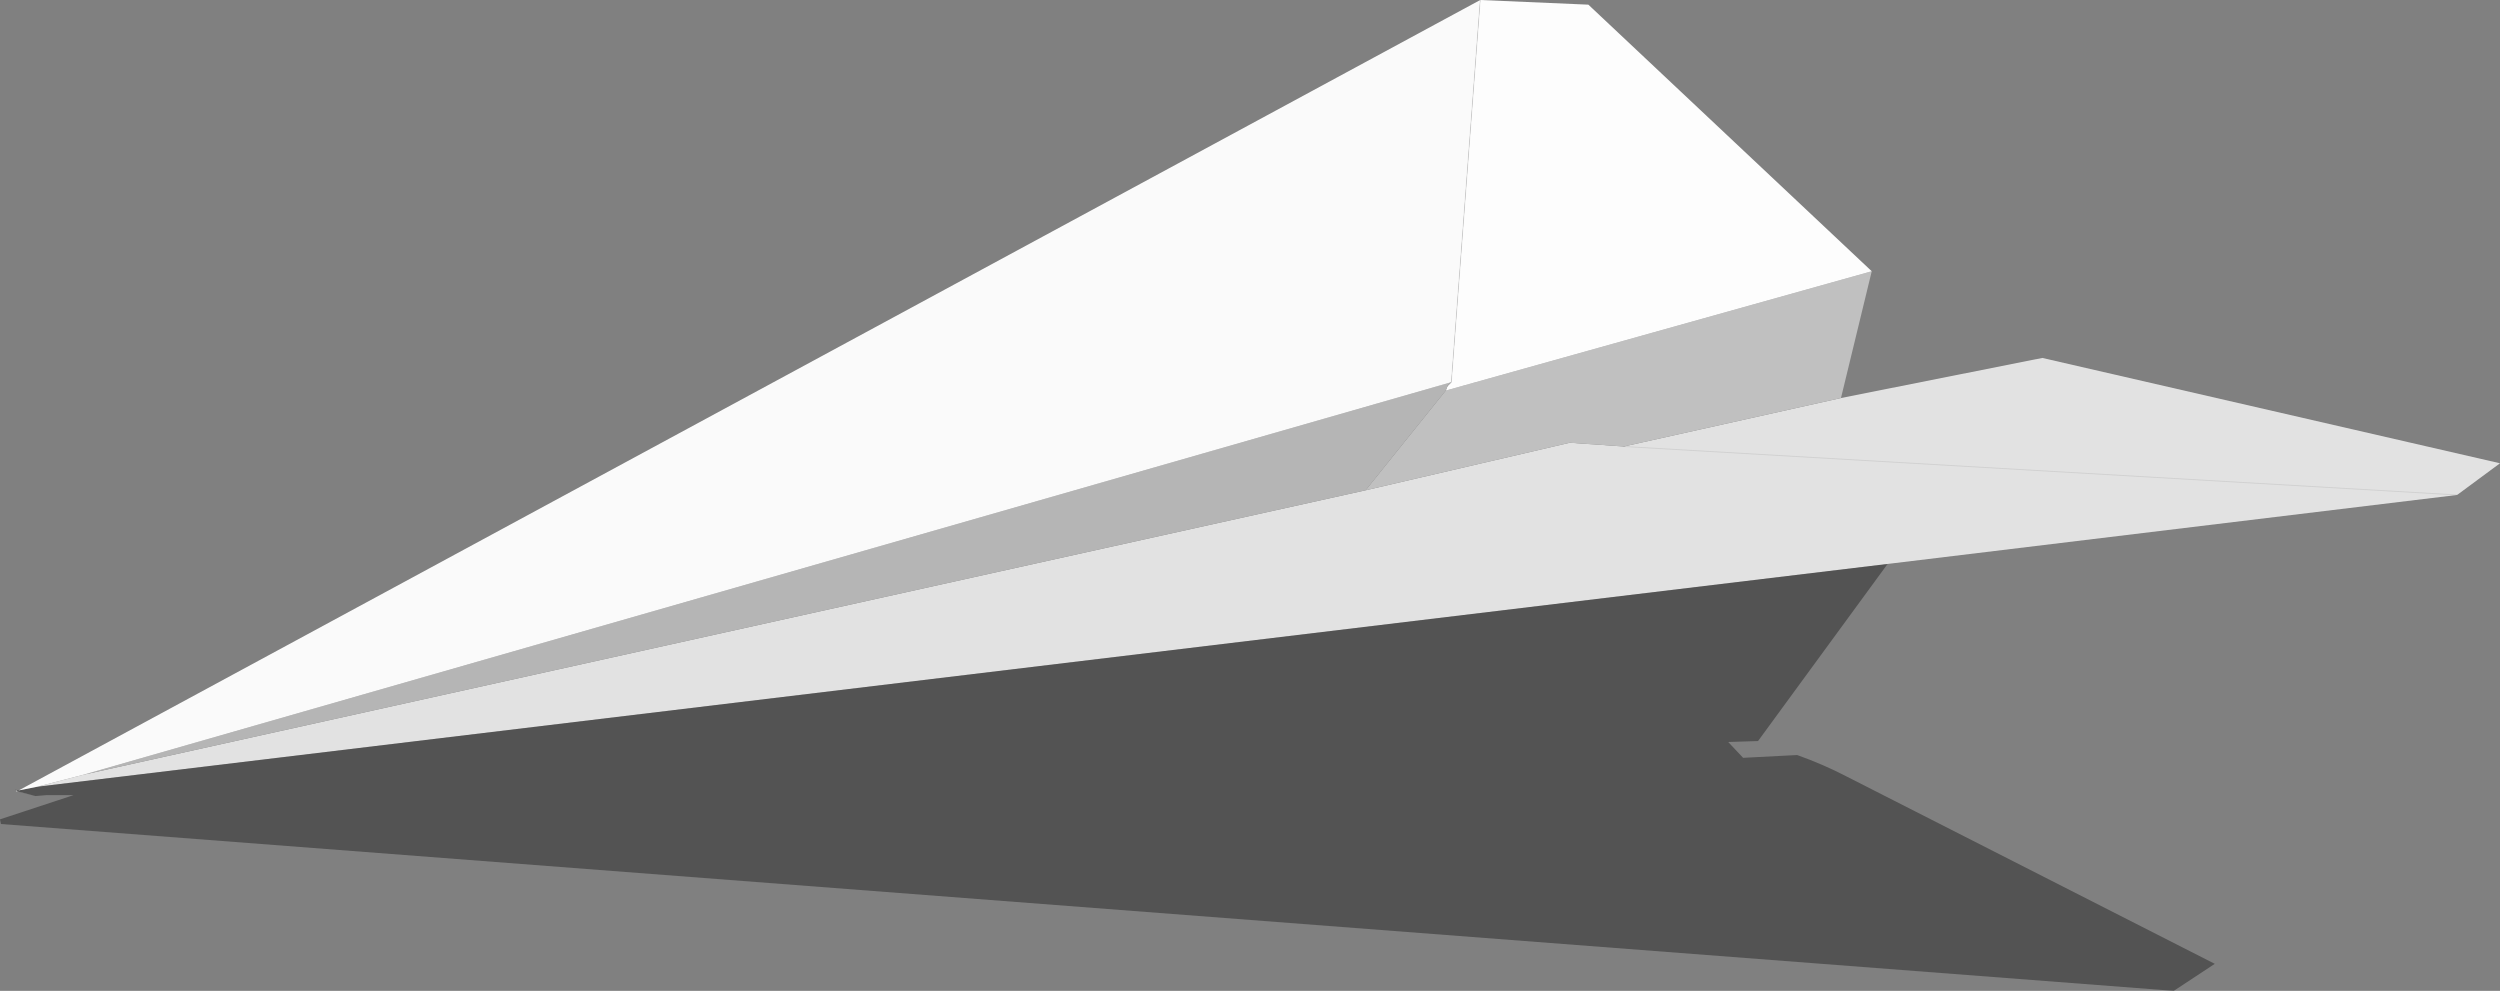 <?xml version="1.0" encoding="UTF-8" standalone="no"?>
<svg xmlns:xlink="http://www.w3.org/1999/xlink" height="53.15px" width="134.1px" xmlns="http://www.w3.org/2000/svg">
  <rect width="100%" height="100%" fill="#808080" stroke="none"/>
  <g transform="matrix(1.0, 0.0, 0.0, 1.0, 67.1, 3.55)">
    <path d="M31.65 17.8 L42.45 15.65 67.0 21.3 64.7 23.0 34.15 26.7 -65.1 38.65 -62.6 38.0 6.15 22.75 17.1 20.2 20.0 20.4 31.65 17.8 M64.7 23.0 L20.0 20.4 64.7 23.0" fill="#e2e2e2" fill-rule="evenodd" stroke="none"/>
    <path d="M34.15 26.7 L27.2 36.2 25.6 36.25 26.4 37.1 29.3 36.95 Q30.7 37.45 31.95 38.1 L51.7 48.15 49.5 49.6 -67.05 40.65 -67.1 40.4 -63.15 39.1 -64.6 39.1 -65.2 39.15 -66.15 38.9 -66.2 38.85 -66.3 38.8 -66.1 38.85 -65.1 38.65 34.15 26.7" fill="#000000" fill-opacity="0.353" fill-rule="evenodd" stroke="none"/>
    <path d="M33.3 11.0 L31.65 17.8 20.0 20.4 17.1 20.2 6.15 22.75 10.45 17.4 33.3 11.0" fill="#c0c0c0" fill-rule="evenodd" stroke="none"/>
    <path d="M12.3 -3.55 L18.1 -3.3 33.3 11.0 10.45 17.4 10.55 17.15 10.75 16.95 12.3 -3.55" fill="#fdfdfd" fill-rule="evenodd" stroke="none"/>
    <path d="M10.75 16.95 L10.55 17.15 10.45 17.4 6.15 22.75 -62.6 38.0 10.75 16.95" fill="#b5b5b5" fill-rule="evenodd" stroke="none"/>
    <path d="M-66.25 38.9 L-66.2 38.85 -66.15 38.9 -66.25 38.9 M-66.1 38.85 L12.3 -3.55 10.75 16.95 -62.6 38.0 -65.1 38.65 -66.1 38.85" fill="#fafafa" fill-rule="evenodd" stroke="none"/>
    <path d="M-64.6 39.1 L-65.2 39.15 -66.25 38.9 -66.15 38.9 -65.2 39.15 -64.6 39.1" fill="#747474" fill-rule="evenodd" stroke="none"/>
    <path d="M20.0 20.4 L64.7 23.0 M10.55 17.15 L10.75 16.95 12.3 -3.55" fill="none" stroke="#323232" stroke-linecap="round" stroke-linejoin="round" stroke-opacity="0.102" stroke-width="0.05"/>
  </g>
</svg>

